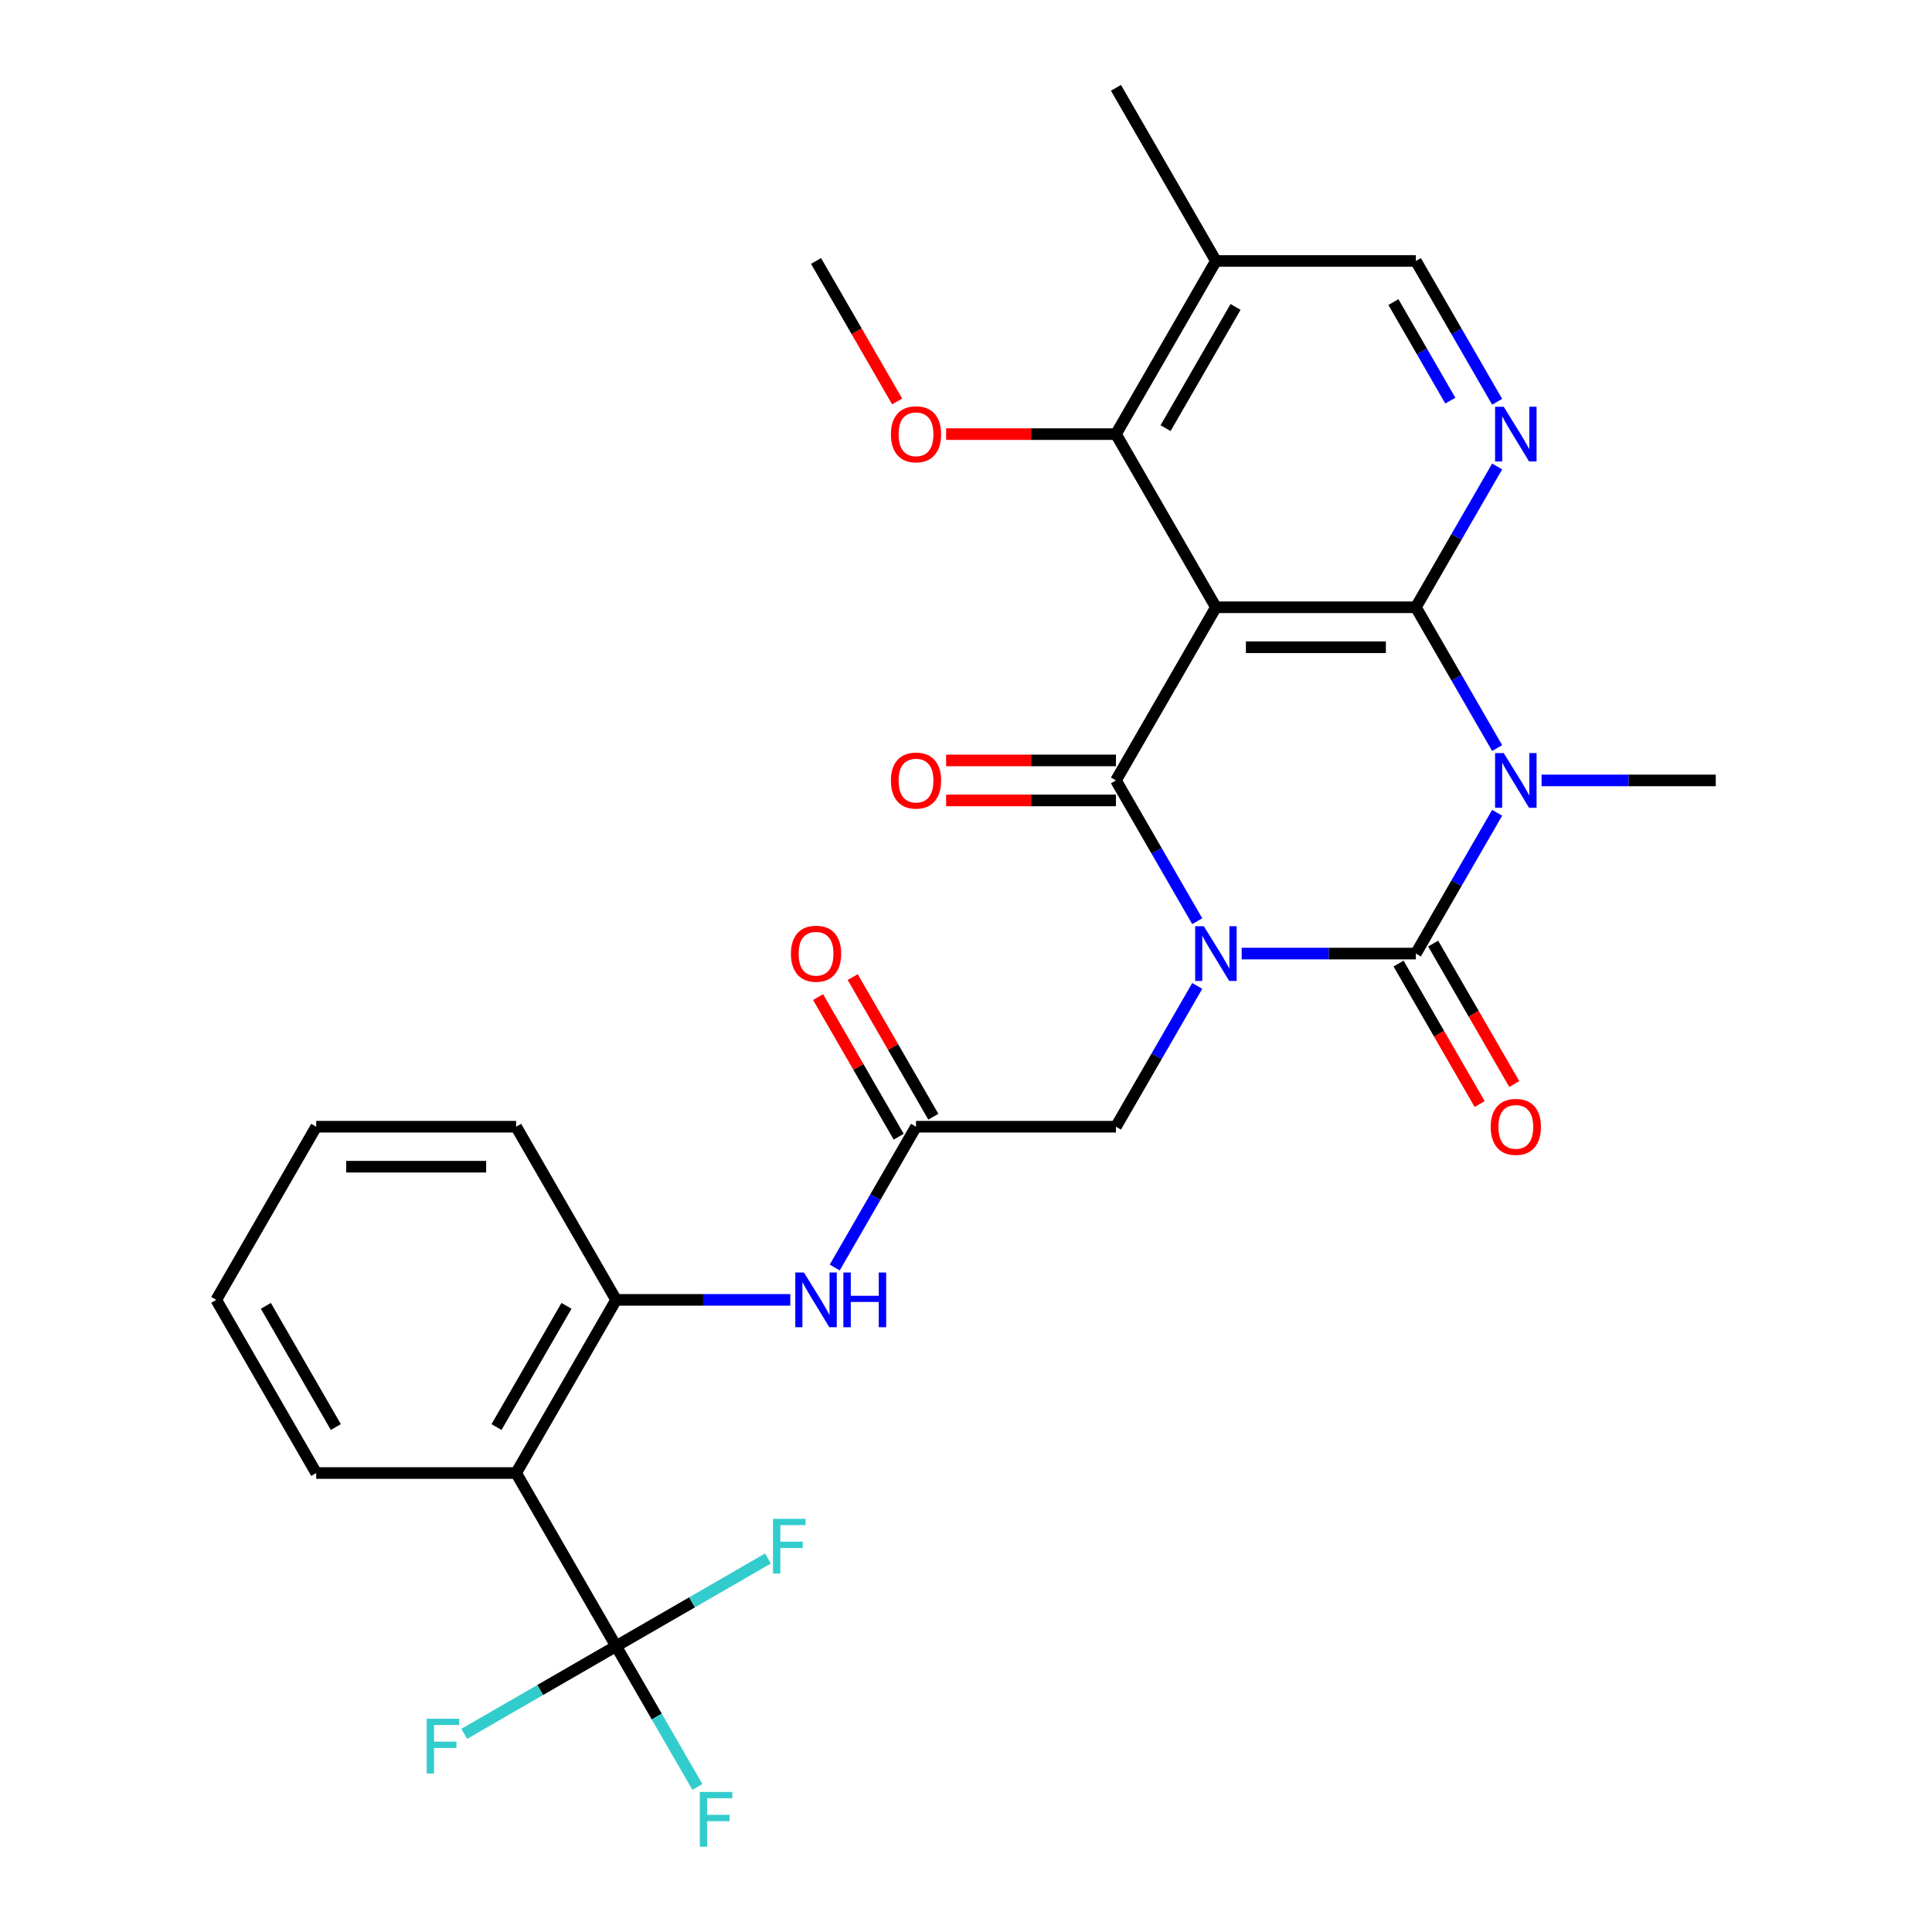 <?xml version='1.0' encoding='iso-8859-1'?>
<svg version='1.1' baseProfile='full'
              xmlns='http://www.w3.org/2000/svg'
                      xmlns:rdkit='http://www.rdkit.org/xml'
                      xmlns:xlink='http://www.w3.org/1999/xlink'
                  xml:space='preserve'
width='1000px' height='1000px' viewBox='0 0 1000 1000'>
<!-- END OF HEADER -->
<rect style='opacity:1.0;fill:#FFFFFF;stroke:none' width='1000' height='1000' x='0' y='0'> </rect>
<path class='bond-0' d='M 642.685,493.565 L 687.765,493.565' style='fill:none;fill-rule:evenodd;stroke:#0000FF;stroke-width:6px;stroke-linecap:butt;stroke-linejoin:miter;stroke-opacity:1' />
<path class='bond-0' d='M 687.765,493.565 L 732.845,493.565' style='fill:none;fill-rule:evenodd;stroke:#000000;stroke-width:6px;stroke-linecap:butt;stroke-linejoin:miter;stroke-opacity:1' />
<path class='bond-2' d='M 619.689,476.818 L 598.652,440.38' style='fill:none;fill-rule:evenodd;stroke:#0000FF;stroke-width:6px;stroke-linecap:butt;stroke-linejoin:miter;stroke-opacity:1' />
<path class='bond-2' d='M 598.652,440.38 L 577.615,403.943' style='fill:none;fill-rule:evenodd;stroke:#000000;stroke-width:6px;stroke-linecap:butt;stroke-linejoin:miter;stroke-opacity:1' />
<path class='bond-9' d='M 619.689,510.312 L 598.652,546.75' style='fill:none;fill-rule:evenodd;stroke:#0000FF;stroke-width:6px;stroke-linecap:butt;stroke-linejoin:miter;stroke-opacity:1' />
<path class='bond-9' d='M 598.652,546.75 L 577.615,583.187' style='fill:none;fill-rule:evenodd;stroke:#000000;stroke-width:6px;stroke-linecap:butt;stroke-linejoin:miter;stroke-opacity:1' />
<path class='bond-1' d='M 732.845,493.565 L 753.882,457.127' style='fill:none;fill-rule:evenodd;stroke:#000000;stroke-width:6px;stroke-linecap:butt;stroke-linejoin:miter;stroke-opacity:1' />
<path class='bond-1' d='M 753.882,457.127 L 774.919,420.69' style='fill:none;fill-rule:evenodd;stroke:#0000FF;stroke-width:6px;stroke-linecap:butt;stroke-linejoin:miter;stroke-opacity:1' />
<path class='bond-14' d='M 723.883,498.739 L 744.874,535.097' style='fill:none;fill-rule:evenodd;stroke:#000000;stroke-width:6px;stroke-linecap:butt;stroke-linejoin:miter;stroke-opacity:1' />
<path class='bond-14' d='M 744.874,535.097 L 765.865,571.454' style='fill:none;fill-rule:evenodd;stroke:#FF0000;stroke-width:6px;stroke-linecap:butt;stroke-linejoin:miter;stroke-opacity:1' />
<path class='bond-14' d='M 741.807,488.391 L 762.798,524.748' style='fill:none;fill-rule:evenodd;stroke:#000000;stroke-width:6px;stroke-linecap:butt;stroke-linejoin:miter;stroke-opacity:1' />
<path class='bond-14' d='M 762.798,524.748 L 783.789,561.105' style='fill:none;fill-rule:evenodd;stroke:#FF0000;stroke-width:6px;stroke-linecap:butt;stroke-linejoin:miter;stroke-opacity:1' />
<path class='bond-18' d='M 797.915,403.943 L 842.995,403.943' style='fill:none;fill-rule:evenodd;stroke:#0000FF;stroke-width:6px;stroke-linecap:butt;stroke-linejoin:miter;stroke-opacity:1' />
<path class='bond-18' d='M 842.995,403.943 L 888.075,403.943' style='fill:none;fill-rule:evenodd;stroke:#000000;stroke-width:6px;stroke-linecap:butt;stroke-linejoin:miter;stroke-opacity:1' />
<path class='bond-29' d='M 774.919,387.196 L 753.882,350.758' style='fill:none;fill-rule:evenodd;stroke:#0000FF;stroke-width:6px;stroke-linecap:butt;stroke-linejoin:miter;stroke-opacity:1' />
<path class='bond-29' d='M 753.882,350.758 L 732.845,314.321' style='fill:none;fill-rule:evenodd;stroke:#000000;stroke-width:6px;stroke-linecap:butt;stroke-linejoin:miter;stroke-opacity:1' />
<path class='bond-4' d='M 577.615,403.943 L 629.358,314.321' style='fill:none;fill-rule:evenodd;stroke:#000000;stroke-width:6px;stroke-linecap:butt;stroke-linejoin:miter;stroke-opacity:1' />
<path class='bond-15' d='M 577.615,393.594 L 533.665,393.594' style='fill:none;fill-rule:evenodd;stroke:#000000;stroke-width:6px;stroke-linecap:butt;stroke-linejoin:miter;stroke-opacity:1' />
<path class='bond-15' d='M 533.665,393.594 L 489.716,393.594' style='fill:none;fill-rule:evenodd;stroke:#FF0000;stroke-width:6px;stroke-linecap:butt;stroke-linejoin:miter;stroke-opacity:1' />
<path class='bond-15' d='M 577.615,414.292 L 533.665,414.292' style='fill:none;fill-rule:evenodd;stroke:#000000;stroke-width:6px;stroke-linecap:butt;stroke-linejoin:miter;stroke-opacity:1' />
<path class='bond-15' d='M 533.665,414.292 L 489.716,414.292' style='fill:none;fill-rule:evenodd;stroke:#FF0000;stroke-width:6px;stroke-linecap:butt;stroke-linejoin:miter;stroke-opacity:1' />
<path class='bond-3' d='M 732.845,314.321 L 629.358,314.321' style='fill:none;fill-rule:evenodd;stroke:#000000;stroke-width:6px;stroke-linecap:butt;stroke-linejoin:miter;stroke-opacity:1' />
<path class='bond-3' d='M 717.322,335.018 L 644.881,335.018' style='fill:none;fill-rule:evenodd;stroke:#000000;stroke-width:6px;stroke-linecap:butt;stroke-linejoin:miter;stroke-opacity:1' />
<path class='bond-5' d='M 732.845,314.321 L 753.882,277.883' style='fill:none;fill-rule:evenodd;stroke:#000000;stroke-width:6px;stroke-linecap:butt;stroke-linejoin:miter;stroke-opacity:1' />
<path class='bond-5' d='M 753.882,277.883 L 774.919,241.446' style='fill:none;fill-rule:evenodd;stroke:#0000FF;stroke-width:6px;stroke-linecap:butt;stroke-linejoin:miter;stroke-opacity:1' />
<path class='bond-8' d='M 629.358,314.321 L 577.615,224.699' style='fill:none;fill-rule:evenodd;stroke:#000000;stroke-width:6px;stroke-linecap:butt;stroke-linejoin:miter;stroke-opacity:1' />
<path class='bond-30' d='M 774.919,207.952 L 753.882,171.514' style='fill:none;fill-rule:evenodd;stroke:#0000FF;stroke-width:6px;stroke-linecap:butt;stroke-linejoin:miter;stroke-opacity:1' />
<path class='bond-30' d='M 753.882,171.514 L 732.845,135.077' style='fill:none;fill-rule:evenodd;stroke:#000000;stroke-width:6px;stroke-linecap:butt;stroke-linejoin:miter;stroke-opacity:1' />
<path class='bond-30' d='M 750.684,207.369 L 735.958,181.863' style='fill:none;fill-rule:evenodd;stroke:#0000FF;stroke-width:6px;stroke-linecap:butt;stroke-linejoin:miter;stroke-opacity:1' />
<path class='bond-30' d='M 735.958,181.863 L 721.232,156.357' style='fill:none;fill-rule:evenodd;stroke:#000000;stroke-width:6px;stroke-linecap:butt;stroke-linejoin:miter;stroke-opacity:1' />
<path class='bond-6' d='M 318.898,852.053 L 267.155,762.431' style='fill:none;fill-rule:evenodd;stroke:#000000;stroke-width:6px;stroke-linecap:butt;stroke-linejoin:miter;stroke-opacity:1' />
<path class='bond-19' d='M 318.898,852.053 L 339.936,888.491' style='fill:none;fill-rule:evenodd;stroke:#000000;stroke-width:6px;stroke-linecap:butt;stroke-linejoin:miter;stroke-opacity:1' />
<path class='bond-19' d='M 339.936,888.491 L 360.973,924.928' style='fill:none;fill-rule:evenodd;stroke:#33CCCC;stroke-width:6px;stroke-linecap:butt;stroke-linejoin:miter;stroke-opacity:1' />
<path class='bond-20' d='M 318.898,852.053 L 279.591,874.747' style='fill:none;fill-rule:evenodd;stroke:#000000;stroke-width:6px;stroke-linecap:butt;stroke-linejoin:miter;stroke-opacity:1' />
<path class='bond-20' d='M 279.591,874.747 L 240.283,897.442' style='fill:none;fill-rule:evenodd;stroke:#33CCCC;stroke-width:6px;stroke-linecap:butt;stroke-linejoin:miter;stroke-opacity:1' />
<path class='bond-21' d='M 318.898,852.053 L 358.206,829.359' style='fill:none;fill-rule:evenodd;stroke:#000000;stroke-width:6px;stroke-linecap:butt;stroke-linejoin:miter;stroke-opacity:1' />
<path class='bond-21' d='M 358.206,829.359 L 397.513,806.665' style='fill:none;fill-rule:evenodd;stroke:#33CCCC;stroke-width:6px;stroke-linecap:butt;stroke-linejoin:miter;stroke-opacity:1' />
<path class='bond-7' d='M 267.155,762.431 L 318.898,672.809' style='fill:none;fill-rule:evenodd;stroke:#000000;stroke-width:6px;stroke-linecap:butt;stroke-linejoin:miter;stroke-opacity:1' />
<path class='bond-7' d='M 256.992,738.639 L 293.212,675.904' style='fill:none;fill-rule:evenodd;stroke:#000000;stroke-width:6px;stroke-linecap:butt;stroke-linejoin:miter;stroke-opacity:1' />
<path class='bond-23' d='M 267.155,762.431 L 163.668,762.431' style='fill:none;fill-rule:evenodd;stroke:#000000;stroke-width:6px;stroke-linecap:butt;stroke-linejoin:miter;stroke-opacity:1' />
<path class='bond-13' d='M 577.615,224.699 L 629.358,135.077' style='fill:none;fill-rule:evenodd;stroke:#000000;stroke-width:6px;stroke-linecap:butt;stroke-linejoin:miter;stroke-opacity:1' />
<path class='bond-13' d='M 603.301,221.604 L 639.521,158.869' style='fill:none;fill-rule:evenodd;stroke:#000000;stroke-width:6px;stroke-linecap:butt;stroke-linejoin:miter;stroke-opacity:1' />
<path class='bond-22' d='M 577.615,224.699 L 533.665,224.699' style='fill:none;fill-rule:evenodd;stroke:#000000;stroke-width:6px;stroke-linecap:butt;stroke-linejoin:miter;stroke-opacity:1' />
<path class='bond-22' d='M 533.665,224.699 L 489.716,224.699' style='fill:none;fill-rule:evenodd;stroke:#FF0000;stroke-width:6px;stroke-linecap:butt;stroke-linejoin:miter;stroke-opacity:1' />
<path class='bond-11' d='M 577.615,583.187 L 474.128,583.187' style='fill:none;fill-rule:evenodd;stroke:#000000;stroke-width:6px;stroke-linecap:butt;stroke-linejoin:miter;stroke-opacity:1' />
<path class='bond-10' d='M 318.898,672.809 L 363.978,672.809' style='fill:none;fill-rule:evenodd;stroke:#000000;stroke-width:6px;stroke-linecap:butt;stroke-linejoin:miter;stroke-opacity:1' />
<path class='bond-10' d='M 363.978,672.809 L 409.058,672.809' style='fill:none;fill-rule:evenodd;stroke:#0000FF;stroke-width:6px;stroke-linecap:butt;stroke-linejoin:miter;stroke-opacity:1' />
<path class='bond-24' d='M 318.898,672.809 L 267.155,583.187' style='fill:none;fill-rule:evenodd;stroke:#000000;stroke-width:6px;stroke-linecap:butt;stroke-linejoin:miter;stroke-opacity:1' />
<path class='bond-12' d='M 474.128,583.187 L 453.091,619.624' style='fill:none;fill-rule:evenodd;stroke:#000000;stroke-width:6px;stroke-linecap:butt;stroke-linejoin:miter;stroke-opacity:1' />
<path class='bond-12' d='M 453.091,619.624 L 432.054,656.062' style='fill:none;fill-rule:evenodd;stroke:#0000FF;stroke-width:6px;stroke-linecap:butt;stroke-linejoin:miter;stroke-opacity:1' />
<path class='bond-17' d='M 483.091,578.013 L 462.227,541.875' style='fill:none;fill-rule:evenodd;stroke:#000000;stroke-width:6px;stroke-linecap:butt;stroke-linejoin:miter;stroke-opacity:1' />
<path class='bond-17' d='M 462.227,541.875 L 441.363,505.738' style='fill:none;fill-rule:evenodd;stroke:#FF0000;stroke-width:6px;stroke-linecap:butt;stroke-linejoin:miter;stroke-opacity:1' />
<path class='bond-17' d='M 465.166,588.361 L 444.302,552.224' style='fill:none;fill-rule:evenodd;stroke:#000000;stroke-width:6px;stroke-linecap:butt;stroke-linejoin:miter;stroke-opacity:1' />
<path class='bond-17' d='M 444.302,552.224 L 423.438,516.086' style='fill:none;fill-rule:evenodd;stroke:#FF0000;stroke-width:6px;stroke-linecap:butt;stroke-linejoin:miter;stroke-opacity:1' />
<path class='bond-16' d='M 629.358,135.077 L 732.845,135.077' style='fill:none;fill-rule:evenodd;stroke:#000000;stroke-width:6px;stroke-linecap:butt;stroke-linejoin:miter;stroke-opacity:1' />
<path class='bond-25' d='M 629.358,135.077 L 577.615,45.455' style='fill:none;fill-rule:evenodd;stroke:#000000;stroke-width:6px;stroke-linecap:butt;stroke-linejoin:miter;stroke-opacity:1' />
<path class='bond-26' d='M 464.367,207.792 L 443.376,171.434' style='fill:none;fill-rule:evenodd;stroke:#FF0000;stroke-width:6px;stroke-linecap:butt;stroke-linejoin:miter;stroke-opacity:1' />
<path class='bond-26' d='M 443.376,171.434 L 422.385,135.077' style='fill:none;fill-rule:evenodd;stroke:#000000;stroke-width:6px;stroke-linecap:butt;stroke-linejoin:miter;stroke-opacity:1' />
<path class='bond-31' d='M 163.668,762.431 L 111.925,672.809' style='fill:none;fill-rule:evenodd;stroke:#000000;stroke-width:6px;stroke-linecap:butt;stroke-linejoin:miter;stroke-opacity:1' />
<path class='bond-31' d='M 173.831,738.639 L 137.611,675.904' style='fill:none;fill-rule:evenodd;stroke:#000000;stroke-width:6px;stroke-linecap:butt;stroke-linejoin:miter;stroke-opacity:1' />
<path class='bond-28' d='M 267.155,583.187 L 163.668,583.187' style='fill:none;fill-rule:evenodd;stroke:#000000;stroke-width:6px;stroke-linecap:butt;stroke-linejoin:miter;stroke-opacity:1' />
<path class='bond-28' d='M 251.632,603.884 L 179.191,603.884' style='fill:none;fill-rule:evenodd;stroke:#000000;stroke-width:6px;stroke-linecap:butt;stroke-linejoin:miter;stroke-opacity:1' />
<path class='bond-27' d='M 111.925,672.809 L 163.668,583.187' style='fill:none;fill-rule:evenodd;stroke:#000000;stroke-width:6px;stroke-linecap:butt;stroke-linejoin:miter;stroke-opacity:1' />
<path  class='atom-0' d='M 623.098 479.405
L 632.378 494.405
Q 633.298 495.885, 634.778 498.565
Q 636.258 501.245, 636.338 501.405
L 636.338 479.405
L 640.098 479.405
L 640.098 507.725
L 636.218 507.725
L 626.258 491.325
Q 625.098 489.405, 623.858 487.205
Q 622.658 485.005, 622.298 484.325
L 622.298 507.725
L 618.618 507.725
L 618.618 479.405
L 623.098 479.405
' fill='#0000FF'/>
<path  class='atom-2' d='M 778.328 389.783
L 787.608 404.783
Q 788.528 406.263, 790.008 408.943
Q 791.488 411.623, 791.568 411.783
L 791.568 389.783
L 795.328 389.783
L 795.328 418.103
L 791.448 418.103
L 781.488 401.703
Q 780.328 399.783, 779.088 397.583
Q 777.888 395.383, 777.528 394.703
L 777.528 418.103
L 773.848 418.103
L 773.848 389.783
L 778.328 389.783
' fill='#0000FF'/>
<path  class='atom-6' d='M 778.328 210.539
L 787.608 225.539
Q 788.528 227.019, 790.008 229.699
Q 791.488 232.379, 791.568 232.539
L 791.568 210.539
L 795.328 210.539
L 795.328 238.859
L 791.448 238.859
L 781.488 222.459
Q 780.328 220.539, 779.088 218.339
Q 777.888 216.139, 777.528 215.459
L 777.528 238.859
L 773.848 238.859
L 773.848 210.539
L 778.328 210.539
' fill='#0000FF'/>
<path  class='atom-13' d='M 416.125 658.649
L 425.405 673.649
Q 426.325 675.129, 427.805 677.809
Q 429.285 680.489, 429.365 680.649
L 429.365 658.649
L 433.125 658.649
L 433.125 686.969
L 429.245 686.969
L 419.285 670.569
Q 418.125 668.649, 416.885 666.449
Q 415.685 664.249, 415.325 663.569
L 415.325 686.969
L 411.645 686.969
L 411.645 658.649
L 416.125 658.649
' fill='#0000FF'/>
<path  class='atom-13' d='M 436.525 658.649
L 440.365 658.649
L 440.365 670.689
L 454.845 670.689
L 454.845 658.649
L 458.685 658.649
L 458.685 686.969
L 454.845 686.969
L 454.845 673.889
L 440.365 673.889
L 440.365 686.969
L 436.525 686.969
L 436.525 658.649
' fill='#0000FF'/>
<path  class='atom-15' d='M 771.588 583.267
Q 771.588 576.467, 774.948 572.667
Q 778.308 568.867, 784.588 568.867
Q 790.868 568.867, 794.228 572.667
Q 797.588 576.467, 797.588 583.267
Q 797.588 590.147, 794.188 594.067
Q 790.788 597.947, 784.588 597.947
Q 778.348 597.947, 774.948 594.067
Q 771.588 590.187, 771.588 583.267
M 784.588 594.747
Q 788.908 594.747, 791.228 591.867
Q 793.588 588.947, 793.588 583.267
Q 793.588 577.707, 791.228 574.907
Q 788.908 572.067, 784.588 572.067
Q 780.268 572.067, 777.908 574.867
Q 775.588 577.667, 775.588 583.267
Q 775.588 588.987, 777.908 591.867
Q 780.268 594.747, 784.588 594.747
' fill='#FF0000'/>
<path  class='atom-16' d='M 461.128 404.023
Q 461.128 397.223, 464.488 393.423
Q 467.848 389.623, 474.128 389.623
Q 480.408 389.623, 483.768 393.423
Q 487.128 397.223, 487.128 404.023
Q 487.128 410.903, 483.728 414.823
Q 480.328 418.703, 474.128 418.703
Q 467.888 418.703, 464.488 414.823
Q 461.128 410.943, 461.128 404.023
M 474.128 415.503
Q 478.448 415.503, 480.768 412.623
Q 483.128 409.703, 483.128 404.023
Q 483.128 398.463, 480.768 395.663
Q 478.448 392.823, 474.128 392.823
Q 469.808 392.823, 467.448 395.623
Q 465.128 398.423, 465.128 404.023
Q 465.128 409.743, 467.448 412.623
Q 469.808 415.503, 474.128 415.503
' fill='#FF0000'/>
<path  class='atom-18' d='M 409.385 493.645
Q 409.385 486.845, 412.745 483.045
Q 416.105 479.245, 422.385 479.245
Q 428.665 479.245, 432.025 483.045
Q 435.385 486.845, 435.385 493.645
Q 435.385 500.525, 431.985 504.445
Q 428.585 508.325, 422.385 508.325
Q 416.145 508.325, 412.745 504.445
Q 409.385 500.565, 409.385 493.645
M 422.385 505.125
Q 426.705 505.125, 429.025 502.245
Q 431.385 499.325, 431.385 493.645
Q 431.385 488.085, 429.025 485.285
Q 426.705 482.445, 422.385 482.445
Q 418.065 482.445, 415.705 485.245
Q 413.385 488.045, 413.385 493.645
Q 413.385 499.365, 415.705 502.245
Q 418.065 505.125, 422.385 505.125
' fill='#FF0000'/>
<path  class='atom-20' d='M 362.222 927.515
L 379.062 927.515
L 379.062 930.755
L 366.022 930.755
L 366.022 939.355
L 377.622 939.355
L 377.622 942.635
L 366.022 942.635
L 366.022 955.835
L 362.222 955.835
L 362.222 927.515
' fill='#33CCCC'/>
<path  class='atom-21' d='M 220.856 889.637
L 237.696 889.637
L 237.696 892.877
L 224.656 892.877
L 224.656 901.477
L 236.256 901.477
L 236.256 904.757
L 224.656 904.757
L 224.656 917.957
L 220.856 917.957
L 220.856 889.637
' fill='#33CCCC'/>
<path  class='atom-22' d='M 400.1 786.15
L 416.94 786.15
L 416.94 789.39
L 403.9 789.39
L 403.9 797.99
L 415.5 797.99
L 415.5 801.27
L 403.9 801.27
L 403.9 814.47
L 400.1 814.47
L 400.1 786.15
' fill='#33CCCC'/>
<path  class='atom-23' d='M 461.128 224.779
Q 461.128 217.979, 464.488 214.179
Q 467.848 210.379, 474.128 210.379
Q 480.408 210.379, 483.768 214.179
Q 487.128 217.979, 487.128 224.779
Q 487.128 231.659, 483.728 235.579
Q 480.328 239.459, 474.128 239.459
Q 467.888 239.459, 464.488 235.579
Q 461.128 231.699, 461.128 224.779
M 474.128 236.259
Q 478.448 236.259, 480.768 233.379
Q 483.128 230.459, 483.128 224.779
Q 483.128 219.219, 480.768 216.419
Q 478.448 213.579, 474.128 213.579
Q 469.808 213.579, 467.448 216.379
Q 465.128 219.179, 465.128 224.779
Q 465.128 230.499, 467.448 233.379
Q 469.808 236.259, 474.128 236.259
' fill='#FF0000'/>
</svg>
